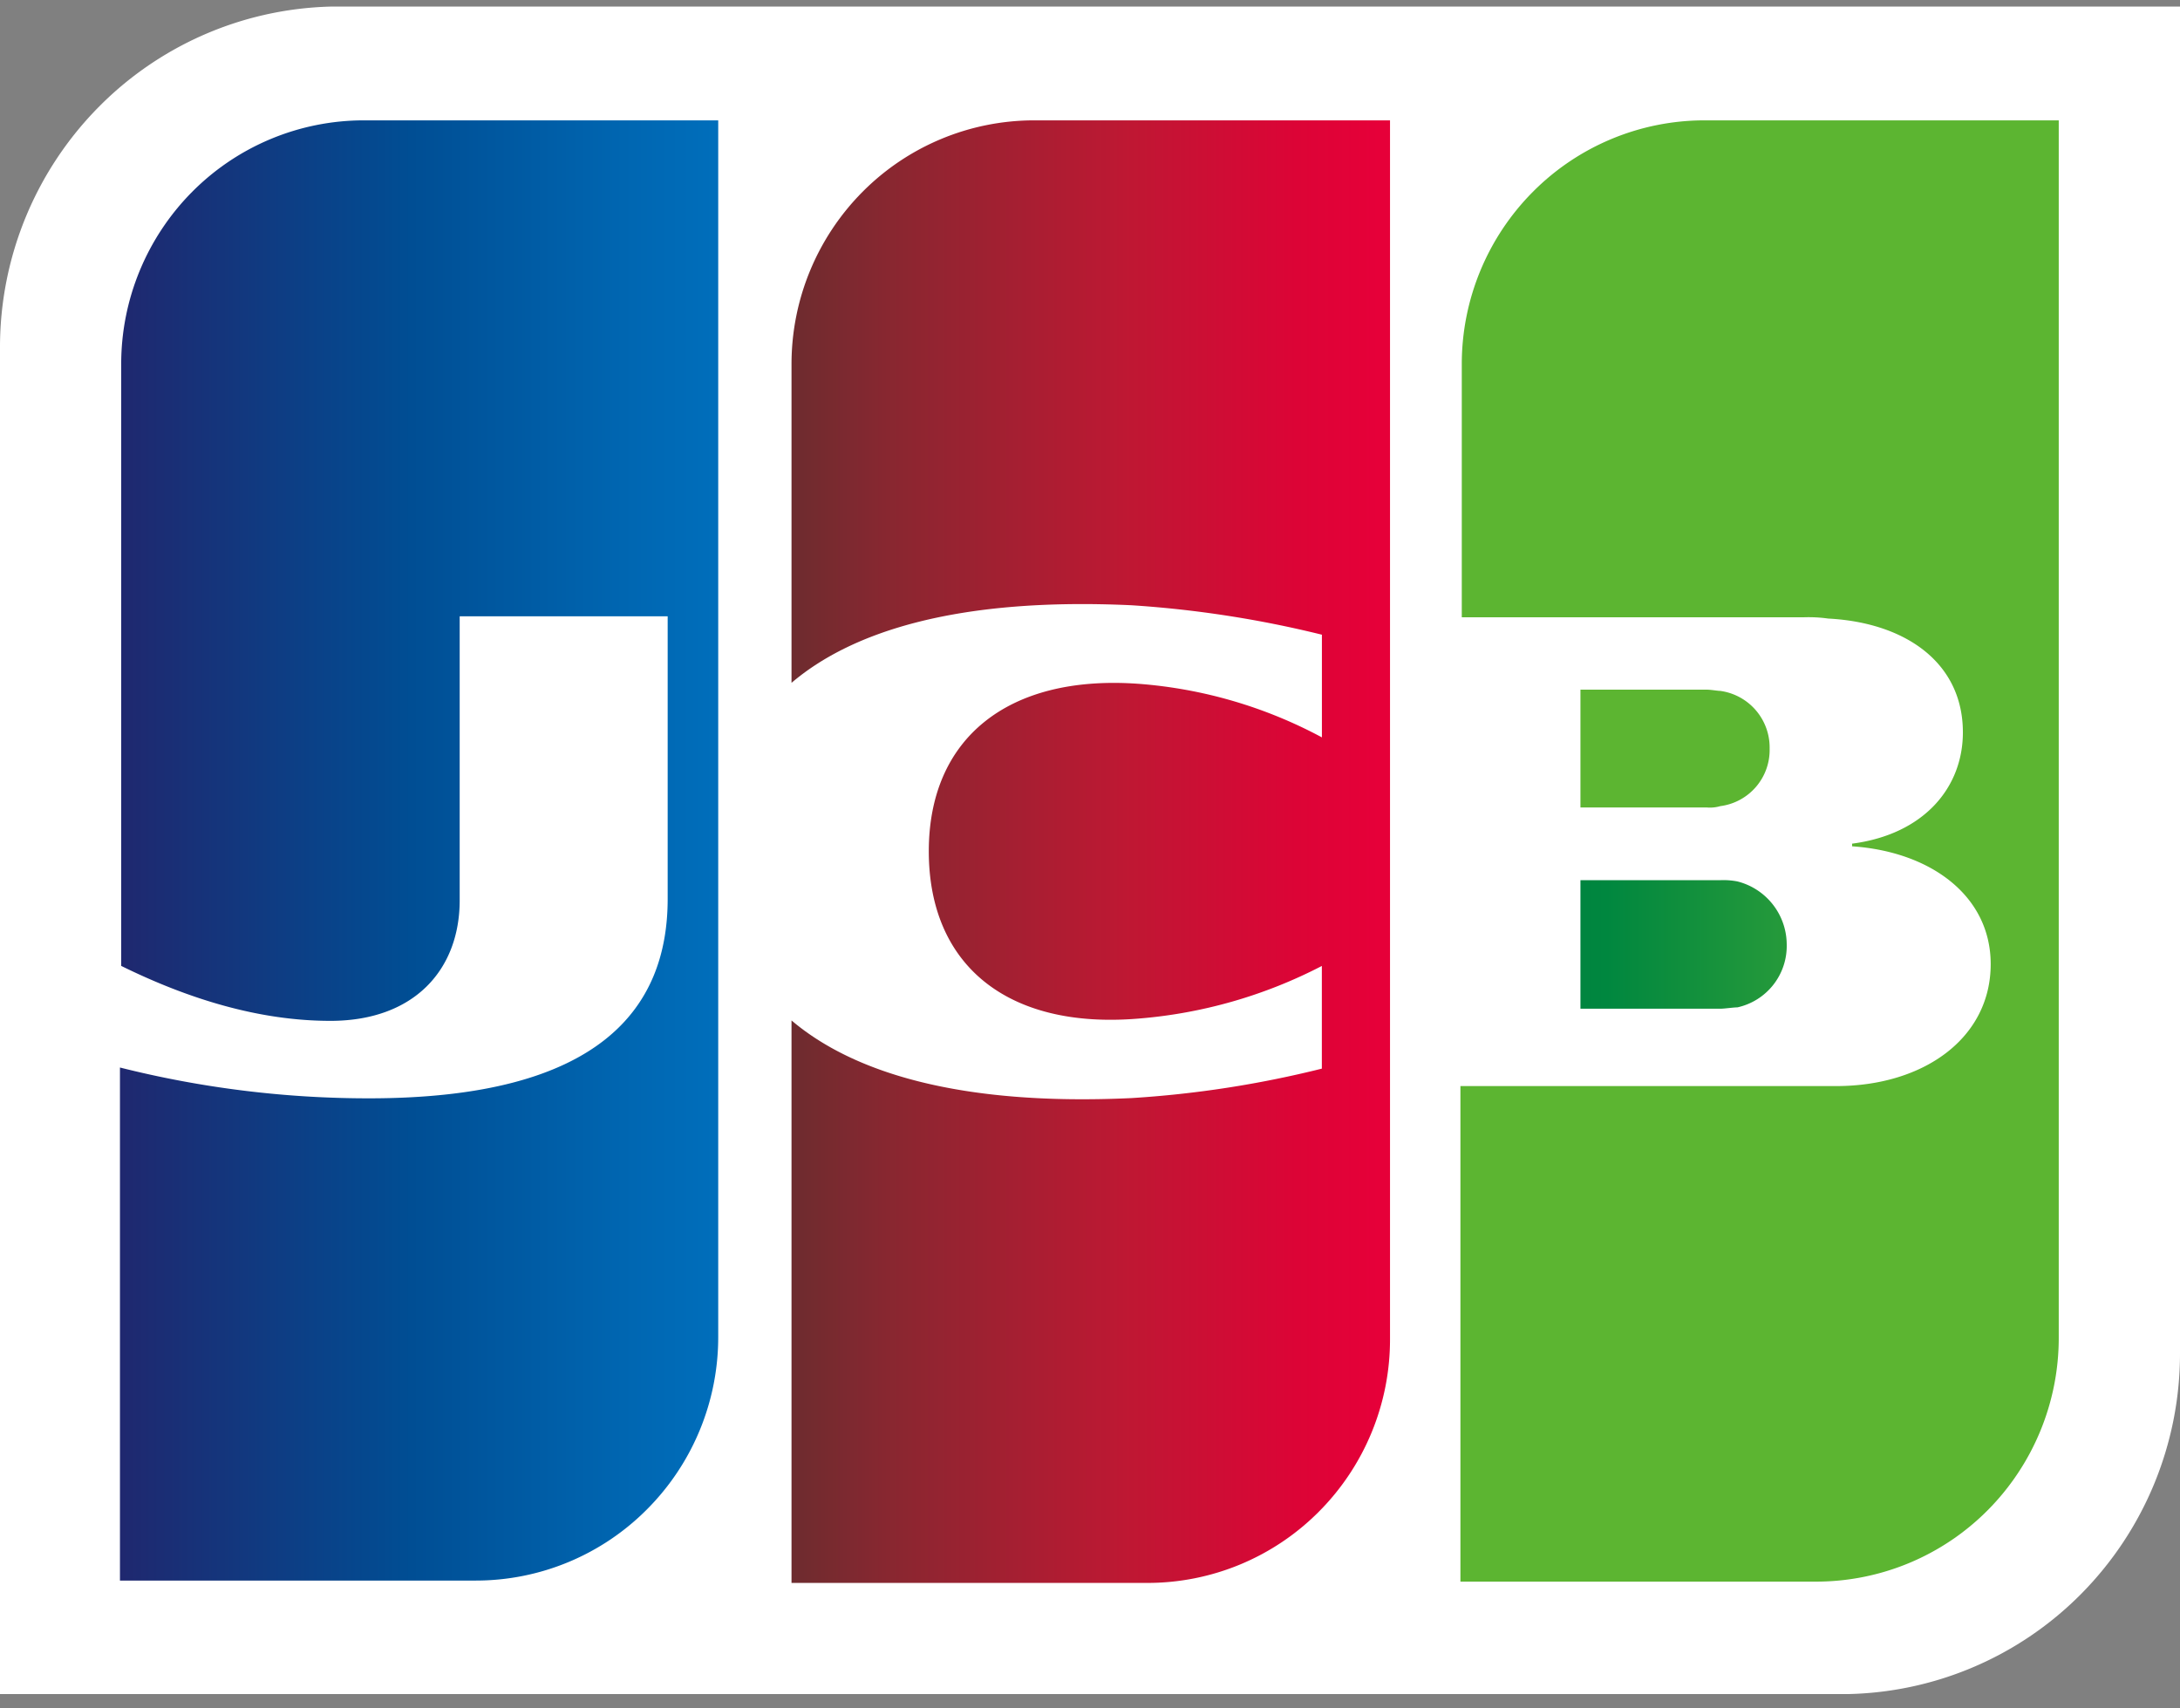 <svg fill="none" height="29" width="37" xmlns="http://www.w3.org/2000/svg" xmlns:xlink="http://www.w3.org/1999/xlink"><rect width="100%" height="100%" fill="#808080" stroke="none"/><linearGradient id="a"><stop offset="0" stop-color="#007940"/><stop offset=".23" stop-color="#00873f"/><stop offset=".74" stop-color="#40a737"/><stop offset="1" stop-color="#5cb531"/></linearGradient><linearGradient id="c" gradientUnits="userSpaceOnUse" x1="24.923" x2="35.087" xlink:href="#a" y1="16.16" y2="16.16"/><linearGradient id="d" gradientUnits="userSpaceOnUse" x1="-121051" x2="-120338" xlink:href="#a" y1="-2079010" y2="-2079010"/><linearGradient id="e" gradientUnits="userSpaceOnUse" x1="-10974.9" x2="-10748.7" xlink:href="#a" y1="-12237.9" y2="-12237.9"/><linearGradient id="f" gradientUnits="userSpaceOnUse" x1="2.068" x2="12.324" y1="14.547" y2="14.547"><stop offset="0" stop-color="#1f286f"/><stop offset=".48" stop-color="#004e94"/><stop offset=".83" stop-color="#0066b1"/><stop offset="1" stop-color="#006fbc"/></linearGradient><linearGradient id="g" gradientUnits="userSpaceOnUse" x1="13.364" x2="23.417" y1="14.08" y2="14.08"><stop offset="0" stop-color="#6c2c2f"/><stop offset=".17" stop-color="#882730"/><stop offset=".57" stop-color="#be1833"/><stop offset=".86" stop-color="#dc0436"/><stop offset="1" stop-color="#e60039"/></linearGradient><clipPath id="b"><path d="M0 0h37v28.645H0z" transform="translate(0 .111)"/></clipPath><g clip-path="url(#b)"><path d="M37 22.983a5.798 5.798 0 0 1-1.686 4.082 5.737 5.737 0 0 1-4.062 1.693H0V5.886a5.8 5.8 0 0 1 1.685-4.08A5.739 5.739 0 0 1 5.745.11H37v22.872z" fill="#fff"/><path d="M26.824 17.123h2.374c.068 0 .226-.023.29-.023a1.067 1.067 0 0 0 .837-1.068 1.108 1.108 0 0 0-.838-1.07 1.245 1.245 0 0 0-.289-.021h-2.374z" fill="url(#c)"/><path d="M28.927 2.043a4.107 4.107 0 0 0-2.91 1.213A4.15 4.15 0 0 0 24.81 6.18v4.298h5.813c.136-.004.272.003.406.022 1.313.068 2.286.75 2.286 1.932 0 .933-.657 1.729-1.88 1.889v.045c1.335.091 2.352.841 2.352 2 0 1.251-1.13 2.07-2.623 2.07h-6.377v8.412h6.039a4.106 4.106 0 0 0 2.91-1.212 4.15 4.15 0 0 0 1.206-2.926V2.043z" fill="url(#d)"/><path d="M30.035 12.706a.97.97 0 0 0-.837-.978c-.046 0-.159-.021-.227-.021h-2.147v2h2.147a.62.62 0 0 0 .227-.023.961.961 0 0 0 .837-.978z" fill="url(#e)"/><path d="M6.175 2.043a4.107 4.107 0 0 0-2.912 1.212 4.15 4.15 0 0 0-1.206 2.926v10.215c1.156.569 2.353.933 3.551.933 1.425 0 2.194-.871 2.194-2.047v-4.82h3.53v4.796c0 1.864-1.157 3.386-5.066 3.386a17.27 17.27 0 0 1-4.23-.523v8.709h6.04a4.096 4.096 0 0 0 2.91-1.214 4.14 4.14 0 0 0 1.204-2.928V2.043z" fill="url(#f)"/><path d="M17.55 2.043a4.107 4.107 0 0 0-2.91 1.213 4.15 4.15 0 0 0-1.206 2.925v5.41c1.04-.885 2.85-1.452 5.767-1.317 1.09.07 2.173.237 3.235.5v1.743a7.812 7.812 0 0 0-3.12-.91c-2.218-.157-3.552.934-3.552 2.843 0 1.932 1.334 3.023 3.551 2.841a8.18 8.18 0 0 0 3.12-.894v1.743c-1.06.265-2.143.433-3.234.5-2.917.136-4.726-.436-5.767-1.318v9.548h6.039a4.1 4.1 0 0 0 2.912-1.21 4.14 4.14 0 0 0 1.207-2.927V2.043z" fill="url(#g)"/></g></svg>